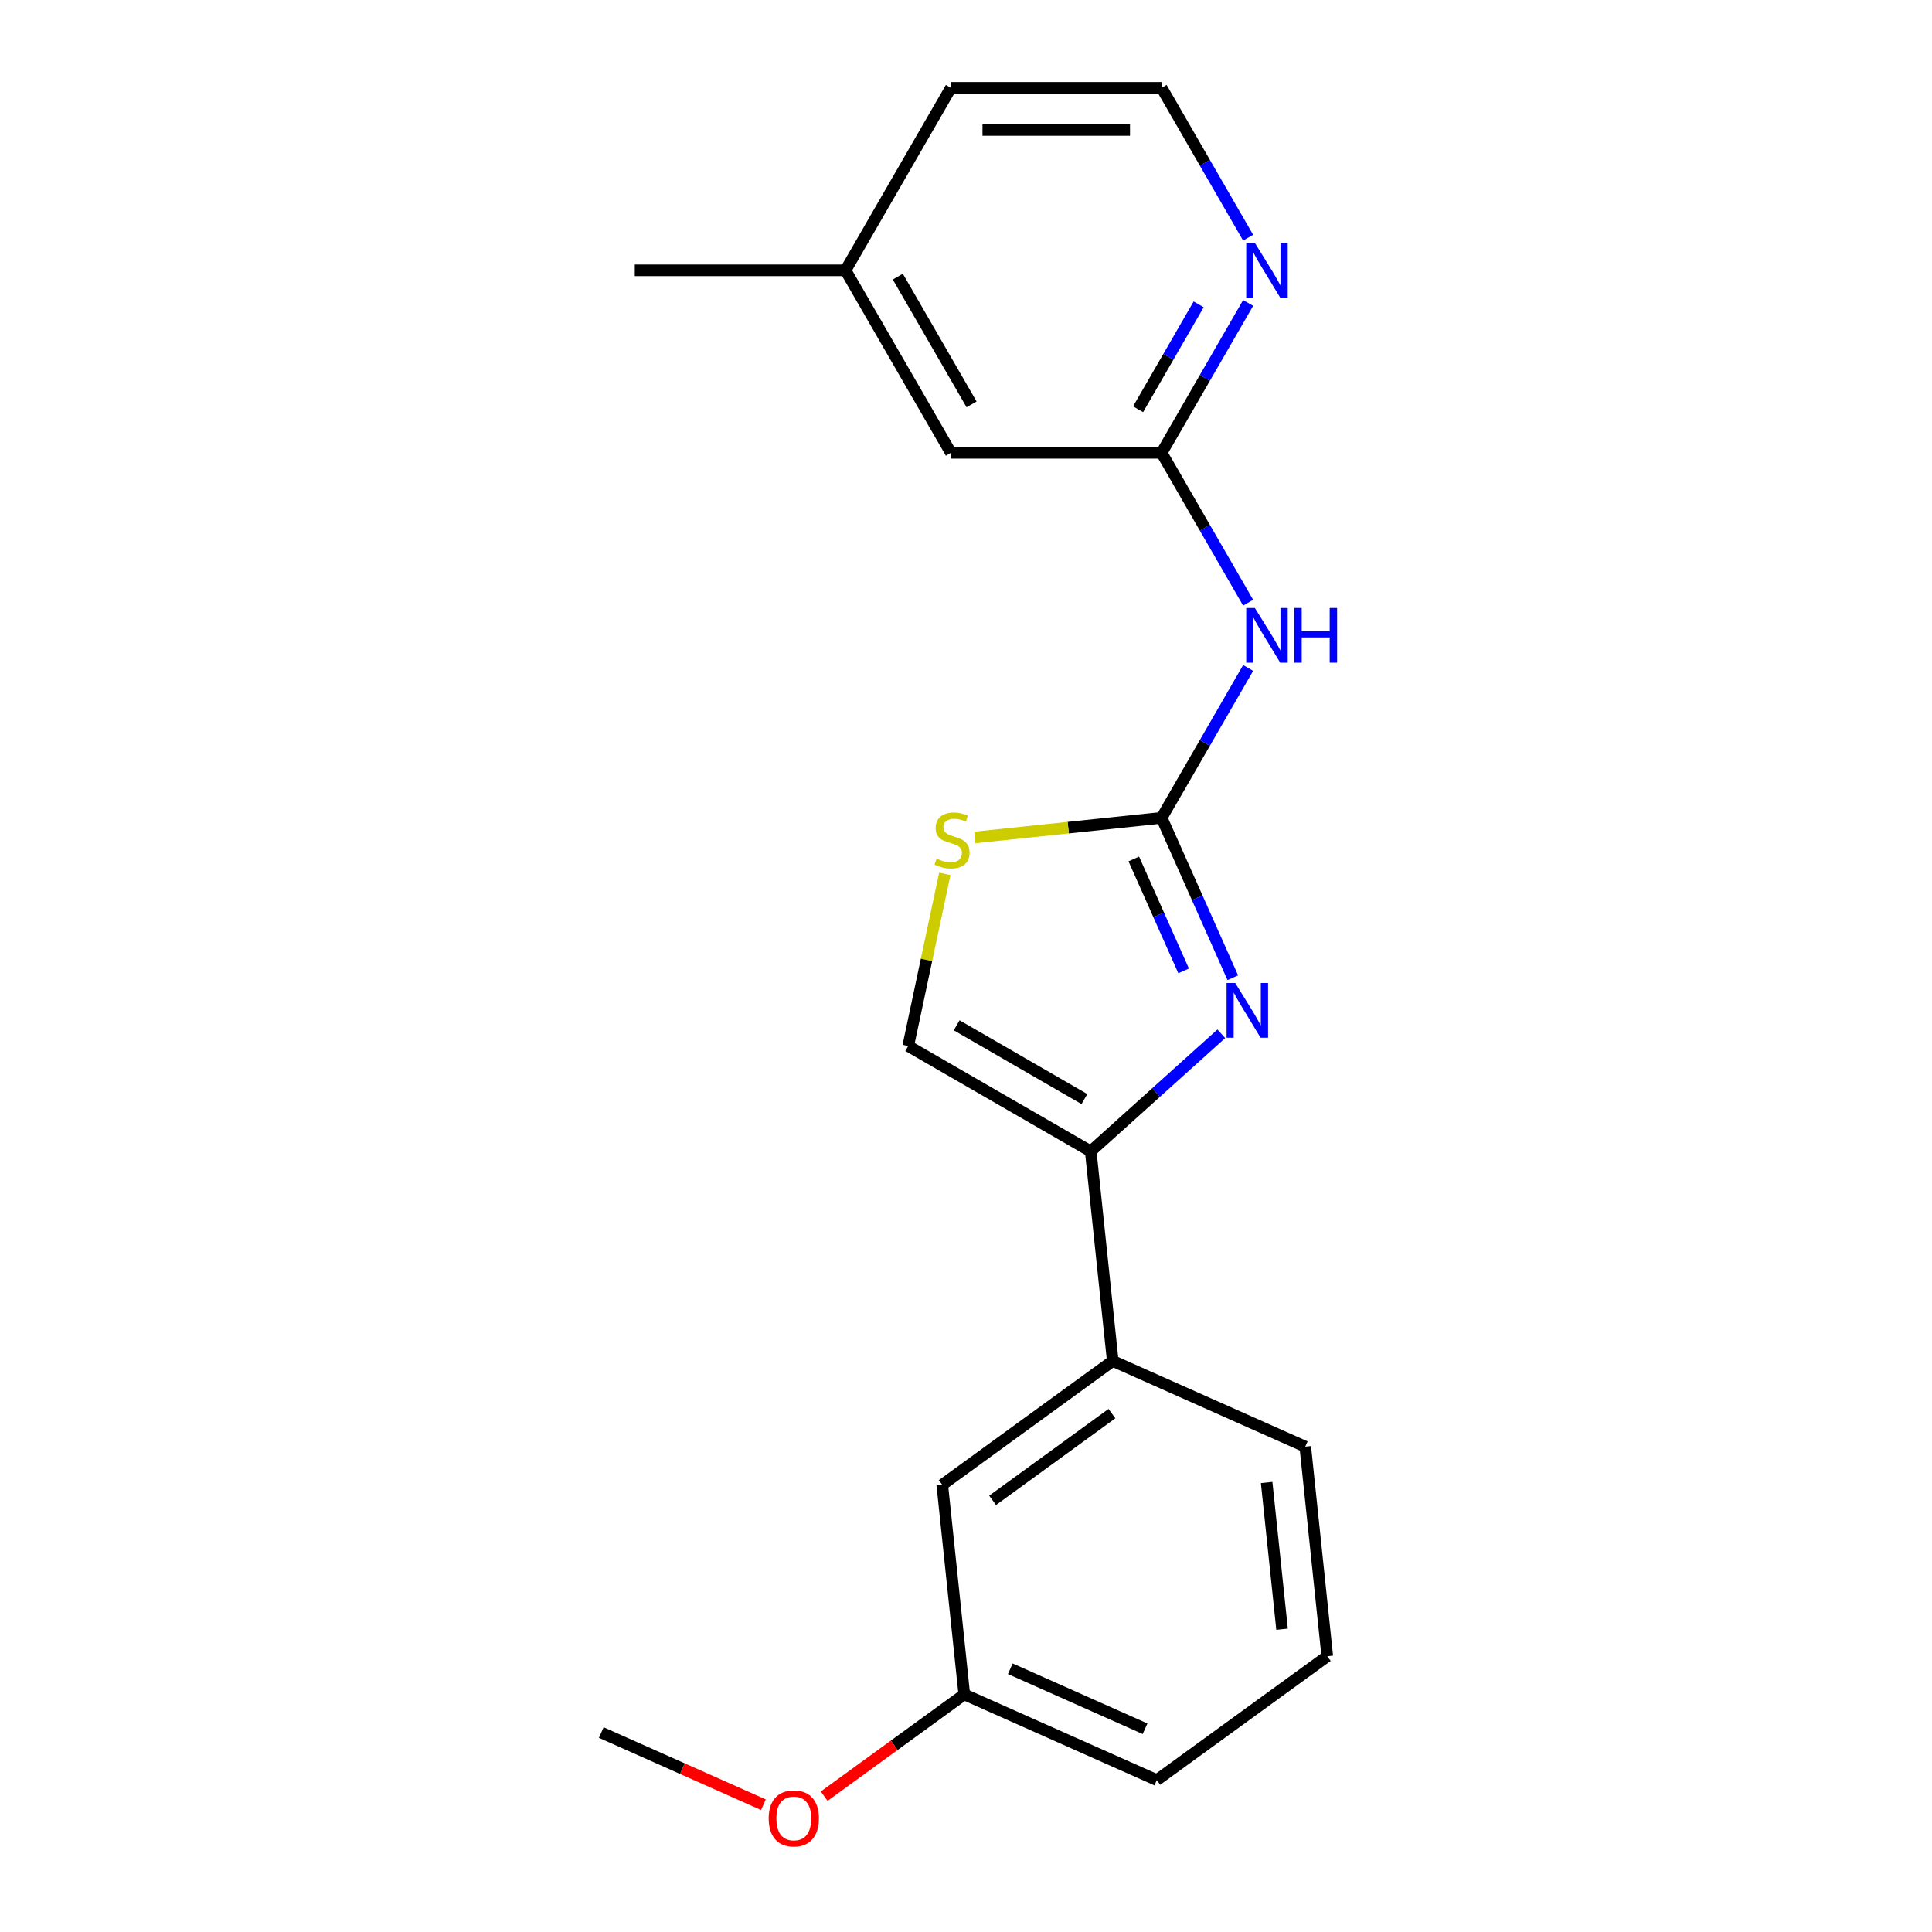 <?xml version='1.0' encoding='iso-8859-1'?>
<svg version='1.1' baseProfile='full'
              xmlns='http://www.w3.org/2000/svg'
                      xmlns:rdkit='http://www.rdkit.org/xml'
                      xmlns:xlink='http://www.w3.org/1999/xlink'
                  xml:space='preserve'
width='1000px' height='1000px' viewBox='0 0 1000 1000'>
<!-- END OF HEADER -->
<rect style='opacity:1.0;fill:#FFFFFF;stroke:none' width='1000' height='1000' x='0' y='0'> </rect>
<path class='bond-0' d='M 601.249,423.309 L 619.672,464.689' style='fill:none;fill-rule:evenodd;stroke:#000000;stroke-width:6px;stroke-linecap:butt;stroke-linejoin:miter;stroke-opacity:1' />
<path class='bond-0' d='M 619.672,464.689 L 638.096,506.069' style='fill:none;fill-rule:evenodd;stroke:#0000FF;stroke-width:6px;stroke-linecap:butt;stroke-linejoin:miter;stroke-opacity:1' />
<path class='bond-0' d='M 586.846,444.596 L 599.743,473.562' style='fill:none;fill-rule:evenodd;stroke:#000000;stroke-width:6px;stroke-linecap:butt;stroke-linejoin:miter;stroke-opacity:1' />
<path class='bond-0' d='M 599.743,473.562 L 612.639,502.528' style='fill:none;fill-rule:evenodd;stroke:#0000FF;stroke-width:6px;stroke-linecap:butt;stroke-linejoin:miter;stroke-opacity:1' />
<path class='bond-2' d='M 601.249,423.309 L 623.643,384.521' style='fill:none;fill-rule:evenodd;stroke:#000000;stroke-width:6px;stroke-linecap:butt;stroke-linejoin:miter;stroke-opacity:1' />
<path class='bond-2' d='M 623.643,384.521 L 646.038,345.732' style='fill:none;fill-rule:evenodd;stroke:#0000FF;stroke-width:6px;stroke-linecap:butt;stroke-linejoin:miter;stroke-opacity:1' />
<path class='bond-3' d='M 601.249,423.309 L 552.912,428.389' style='fill:none;fill-rule:evenodd;stroke:#000000;stroke-width:6px;stroke-linecap:butt;stroke-linejoin:miter;stroke-opacity:1' />
<path class='bond-3' d='M 552.912,428.389 L 504.576,433.47' style='fill:none;fill-rule:evenodd;stroke:#CCCC00;stroke-width:6px;stroke-linecap:butt;stroke-linejoin:miter;stroke-opacity:1' />
<path class='bond-1' d='M 632.147,535.082 L 598.351,565.512' style='fill:none;fill-rule:evenodd;stroke:#0000FF;stroke-width:6px;stroke-linecap:butt;stroke-linejoin:miter;stroke-opacity:1' />
<path class='bond-1' d='M 598.351,565.512 L 564.554,595.943' style='fill:none;fill-rule:evenodd;stroke:#000000;stroke-width:6px;stroke-linecap:butt;stroke-linejoin:miter;stroke-opacity:1' />
<path class='bond-6' d='M 564.554,595.943 L 575.956,704.423' style='fill:none;fill-rule:evenodd;stroke:#000000;stroke-width:6px;stroke-linecap:butt;stroke-linejoin:miter;stroke-opacity:1' />
<path class='bond-20' d='M 564.554,595.943 L 470.091,541.404' style='fill:none;fill-rule:evenodd;stroke:#000000;stroke-width:6px;stroke-linecap:butt;stroke-linejoin:miter;stroke-opacity:1' />
<path class='bond-20' d='M 561.292,568.869 L 495.168,530.692' style='fill:none;fill-rule:evenodd;stroke:#000000;stroke-width:6px;stroke-linecap:butt;stroke-linejoin:miter;stroke-opacity:1' />
<path class='bond-5' d='M 646.038,311.958 L 623.643,273.17' style='fill:none;fill-rule:evenodd;stroke:#0000FF;stroke-width:6px;stroke-linecap:butt;stroke-linejoin:miter;stroke-opacity:1' />
<path class='bond-5' d='M 623.643,273.17 L 601.249,234.382' style='fill:none;fill-rule:evenodd;stroke:#000000;stroke-width:6px;stroke-linecap:butt;stroke-linejoin:miter;stroke-opacity:1' />
<path class='bond-4' d='M 489.026,452.318 L 479.558,496.861' style='fill:none;fill-rule:evenodd;stroke:#CCCC00;stroke-width:6px;stroke-linecap:butt;stroke-linejoin:miter;stroke-opacity:1' />
<path class='bond-4' d='M 479.558,496.861 L 470.091,541.404' style='fill:none;fill-rule:evenodd;stroke:#000000;stroke-width:6px;stroke-linecap:butt;stroke-linejoin:miter;stroke-opacity:1' />
<path class='bond-7' d='M 601.249,234.382 L 623.643,195.593' style='fill:none;fill-rule:evenodd;stroke:#000000;stroke-width:6px;stroke-linecap:butt;stroke-linejoin:miter;stroke-opacity:1' />
<path class='bond-7' d='M 623.643,195.593 L 646.038,156.805' style='fill:none;fill-rule:evenodd;stroke:#0000FF;stroke-width:6px;stroke-linecap:butt;stroke-linejoin:miter;stroke-opacity:1' />
<path class='bond-7' d='M 589.074,211.838 L 604.75,184.686' style='fill:none;fill-rule:evenodd;stroke:#000000;stroke-width:6px;stroke-linecap:butt;stroke-linejoin:miter;stroke-opacity:1' />
<path class='bond-7' d='M 604.75,184.686 L 620.426,157.534' style='fill:none;fill-rule:evenodd;stroke:#0000FF;stroke-width:6px;stroke-linecap:butt;stroke-linejoin:miter;stroke-opacity:1' />
<path class='bond-9' d='M 601.249,234.382 L 492.171,234.382' style='fill:none;fill-rule:evenodd;stroke:#000000;stroke-width:6px;stroke-linecap:butt;stroke-linejoin:miter;stroke-opacity:1' />
<path class='bond-8' d='M 575.956,704.423 L 487.711,768.537' style='fill:none;fill-rule:evenodd;stroke:#000000;stroke-width:6px;stroke-linecap:butt;stroke-linejoin:miter;stroke-opacity:1' />
<path class='bond-8' d='M 575.542,731.689 L 513.77,776.568' style='fill:none;fill-rule:evenodd;stroke:#000000;stroke-width:6px;stroke-linecap:butt;stroke-linejoin:miter;stroke-opacity:1' />
<path class='bond-14' d='M 575.956,704.423 L 675.603,748.788' style='fill:none;fill-rule:evenodd;stroke:#000000;stroke-width:6px;stroke-linecap:butt;stroke-linejoin:miter;stroke-opacity:1' />
<path class='bond-11' d='M 646.038,123.031 L 623.643,84.243' style='fill:none;fill-rule:evenodd;stroke:#0000FF;stroke-width:6px;stroke-linecap:butt;stroke-linejoin:miter;stroke-opacity:1' />
<path class='bond-11' d='M 623.643,84.243 L 601.249,45.455' style='fill:none;fill-rule:evenodd;stroke:#000000;stroke-width:6px;stroke-linecap:butt;stroke-linejoin:miter;stroke-opacity:1' />
<path class='bond-10' d='M 487.711,768.537 L 499.112,877.016' style='fill:none;fill-rule:evenodd;stroke:#000000;stroke-width:6px;stroke-linecap:butt;stroke-linejoin:miter;stroke-opacity:1' />
<path class='bond-12' d='M 492.171,234.382 L 437.633,139.918' style='fill:none;fill-rule:evenodd;stroke:#000000;stroke-width:6px;stroke-linecap:butt;stroke-linejoin:miter;stroke-opacity:1' />
<path class='bond-12' d='M 502.883,209.305 L 464.706,143.18' style='fill:none;fill-rule:evenodd;stroke:#000000;stroke-width:6px;stroke-linecap:butt;stroke-linejoin:miter;stroke-opacity:1' />
<path class='bond-13' d='M 499.112,877.016 L 462.853,903.36' style='fill:none;fill-rule:evenodd;stroke:#000000;stroke-width:6px;stroke-linecap:butt;stroke-linejoin:miter;stroke-opacity:1' />
<path class='bond-13' d='M 462.853,903.36 L 426.594,929.704' style='fill:none;fill-rule:evenodd;stroke:#FF0000;stroke-width:6px;stroke-linecap:butt;stroke-linejoin:miter;stroke-opacity:1' />
<path class='bond-22' d='M 499.112,877.016 L 598.759,921.382' style='fill:none;fill-rule:evenodd;stroke:#000000;stroke-width:6px;stroke-linecap:butt;stroke-linejoin:miter;stroke-opacity:1' />
<path class='bond-22' d='M 522.932,863.742 L 592.685,894.798' style='fill:none;fill-rule:evenodd;stroke:#000000;stroke-width:6px;stroke-linecap:butt;stroke-linejoin:miter;stroke-opacity:1' />
<path class='bond-21' d='M 601.249,45.455 L 492.171,45.455' style='fill:none;fill-rule:evenodd;stroke:#000000;stroke-width:6px;stroke-linecap:butt;stroke-linejoin:miter;stroke-opacity:1' />
<path class='bond-21' d='M 584.887,67.27 L 508.533,67.27' style='fill:none;fill-rule:evenodd;stroke:#000000;stroke-width:6px;stroke-linecap:butt;stroke-linejoin:miter;stroke-opacity:1' />
<path class='bond-16' d='M 437.633,139.918 L 492.171,45.455' style='fill:none;fill-rule:evenodd;stroke:#000000;stroke-width:6px;stroke-linecap:butt;stroke-linejoin:miter;stroke-opacity:1' />
<path class='bond-18' d='M 437.633,139.918 L 328.556,139.918' style='fill:none;fill-rule:evenodd;stroke:#000000;stroke-width:6px;stroke-linecap:butt;stroke-linejoin:miter;stroke-opacity:1' />
<path class='bond-19' d='M 395.14,934.128 L 353.18,915.446' style='fill:none;fill-rule:evenodd;stroke:#FF0000;stroke-width:6px;stroke-linecap:butt;stroke-linejoin:miter;stroke-opacity:1' />
<path class='bond-19' d='M 353.18,915.446 L 311.22,896.764' style='fill:none;fill-rule:evenodd;stroke:#000000;stroke-width:6px;stroke-linecap:butt;stroke-linejoin:miter;stroke-opacity:1' />
<path class='bond-15' d='M 675.603,748.788 L 687.004,857.268' style='fill:none;fill-rule:evenodd;stroke:#000000;stroke-width:6px;stroke-linecap:butt;stroke-linejoin:miter;stroke-opacity:1' />
<path class='bond-15' d='M 655.617,767.341 L 663.598,843.276' style='fill:none;fill-rule:evenodd;stroke:#000000;stroke-width:6px;stroke-linecap:butt;stroke-linejoin:miter;stroke-opacity:1' />
<path class='bond-17' d='M 687.004,857.268 L 598.759,921.382' style='fill:none;fill-rule:evenodd;stroke:#000000;stroke-width:6px;stroke-linecap:butt;stroke-linejoin:miter;stroke-opacity:1' />
<path  class='atom-1' d='M 639.354 508.796
L 648.634 523.796
Q 649.554 525.276, 651.034 527.956
Q 652.514 530.636, 652.594 530.796
L 652.594 508.796
L 656.354 508.796
L 656.354 537.116
L 652.474 537.116
L 642.514 520.716
Q 641.354 518.796, 640.114 516.596
Q 638.914 514.396, 638.554 513.716
L 638.554 537.116
L 634.874 537.116
L 634.874 508.796
L 639.354 508.796
' fill='#0000FF'/>
<path  class='atom-3' d='M 649.527 314.685
L 658.807 329.685
Q 659.727 331.165, 661.207 333.845
Q 662.687 336.525, 662.767 336.685
L 662.767 314.685
L 666.527 314.685
L 666.527 343.005
L 662.647 343.005
L 652.687 326.605
Q 651.527 324.685, 650.287 322.485
Q 649.087 320.285, 648.727 319.605
L 648.727 343.005
L 645.047 343.005
L 645.047 314.685
L 649.527 314.685
' fill='#0000FF'/>
<path  class='atom-3' d='M 669.927 314.685
L 673.767 314.685
L 673.767 326.725
L 688.247 326.725
L 688.247 314.685
L 692.087 314.685
L 692.087 343.005
L 688.247 343.005
L 688.247 329.925
L 673.767 329.925
L 673.767 343.005
L 669.927 343.005
L 669.927 314.685
' fill='#0000FF'/>
<path  class='atom-4' d='M 484.769 444.431
Q 485.089 444.551, 486.409 445.111
Q 487.729 445.671, 489.169 446.031
Q 490.649 446.351, 492.089 446.351
Q 494.769 446.351, 496.329 445.071
Q 497.889 443.751, 497.889 441.471
Q 497.889 439.911, 497.089 438.951
Q 496.329 437.991, 495.129 437.471
Q 493.929 436.951, 491.929 436.351
Q 489.409 435.591, 487.889 434.871
Q 486.409 434.151, 485.329 432.631
Q 484.289 431.111, 484.289 428.551
Q 484.289 424.991, 486.689 422.791
Q 489.129 420.591, 493.929 420.591
Q 497.209 420.591, 500.929 422.151
L 500.009 425.231
Q 496.609 423.831, 494.049 423.831
Q 491.289 423.831, 489.769 424.991
Q 488.249 426.111, 488.289 428.071
Q 488.289 429.591, 489.049 430.511
Q 489.849 431.431, 490.969 431.951
Q 492.129 432.471, 494.049 433.071
Q 496.609 433.871, 498.129 434.671
Q 499.649 435.471, 500.729 437.111
Q 501.849 438.711, 501.849 441.471
Q 501.849 445.391, 499.209 447.511
Q 496.609 449.591, 492.249 449.591
Q 489.729 449.591, 487.809 449.031
Q 485.929 448.511, 483.689 447.591
L 484.769 444.431
' fill='#CCCC00'/>
<path  class='atom-8' d='M 649.527 125.758
L 658.807 140.758
Q 659.727 142.238, 661.207 144.918
Q 662.687 147.598, 662.767 147.758
L 662.767 125.758
L 666.527 125.758
L 666.527 154.078
L 662.647 154.078
L 652.687 137.678
Q 651.527 135.758, 650.287 133.558
Q 649.087 131.358, 648.727 130.678
L 648.727 154.078
L 645.047 154.078
L 645.047 125.758
L 649.527 125.758
' fill='#0000FF'/>
<path  class='atom-14' d='M 397.867 941.21
Q 397.867 934.41, 401.227 930.61
Q 404.587 926.81, 410.867 926.81
Q 417.147 926.81, 420.507 930.61
Q 423.867 934.41, 423.867 941.21
Q 423.867 948.09, 420.467 952.01
Q 417.067 955.89, 410.867 955.89
Q 404.627 955.89, 401.227 952.01
Q 397.867 948.13, 397.867 941.21
M 410.867 952.69
Q 415.187 952.69, 417.507 949.81
Q 419.867 946.89, 419.867 941.21
Q 419.867 935.65, 417.507 932.85
Q 415.187 930.01, 410.867 930.01
Q 406.547 930.01, 404.187 932.81
Q 401.867 935.61, 401.867 941.21
Q 401.867 946.93, 404.187 949.81
Q 406.547 952.69, 410.867 952.69
' fill='#FF0000'/>
</svg>
